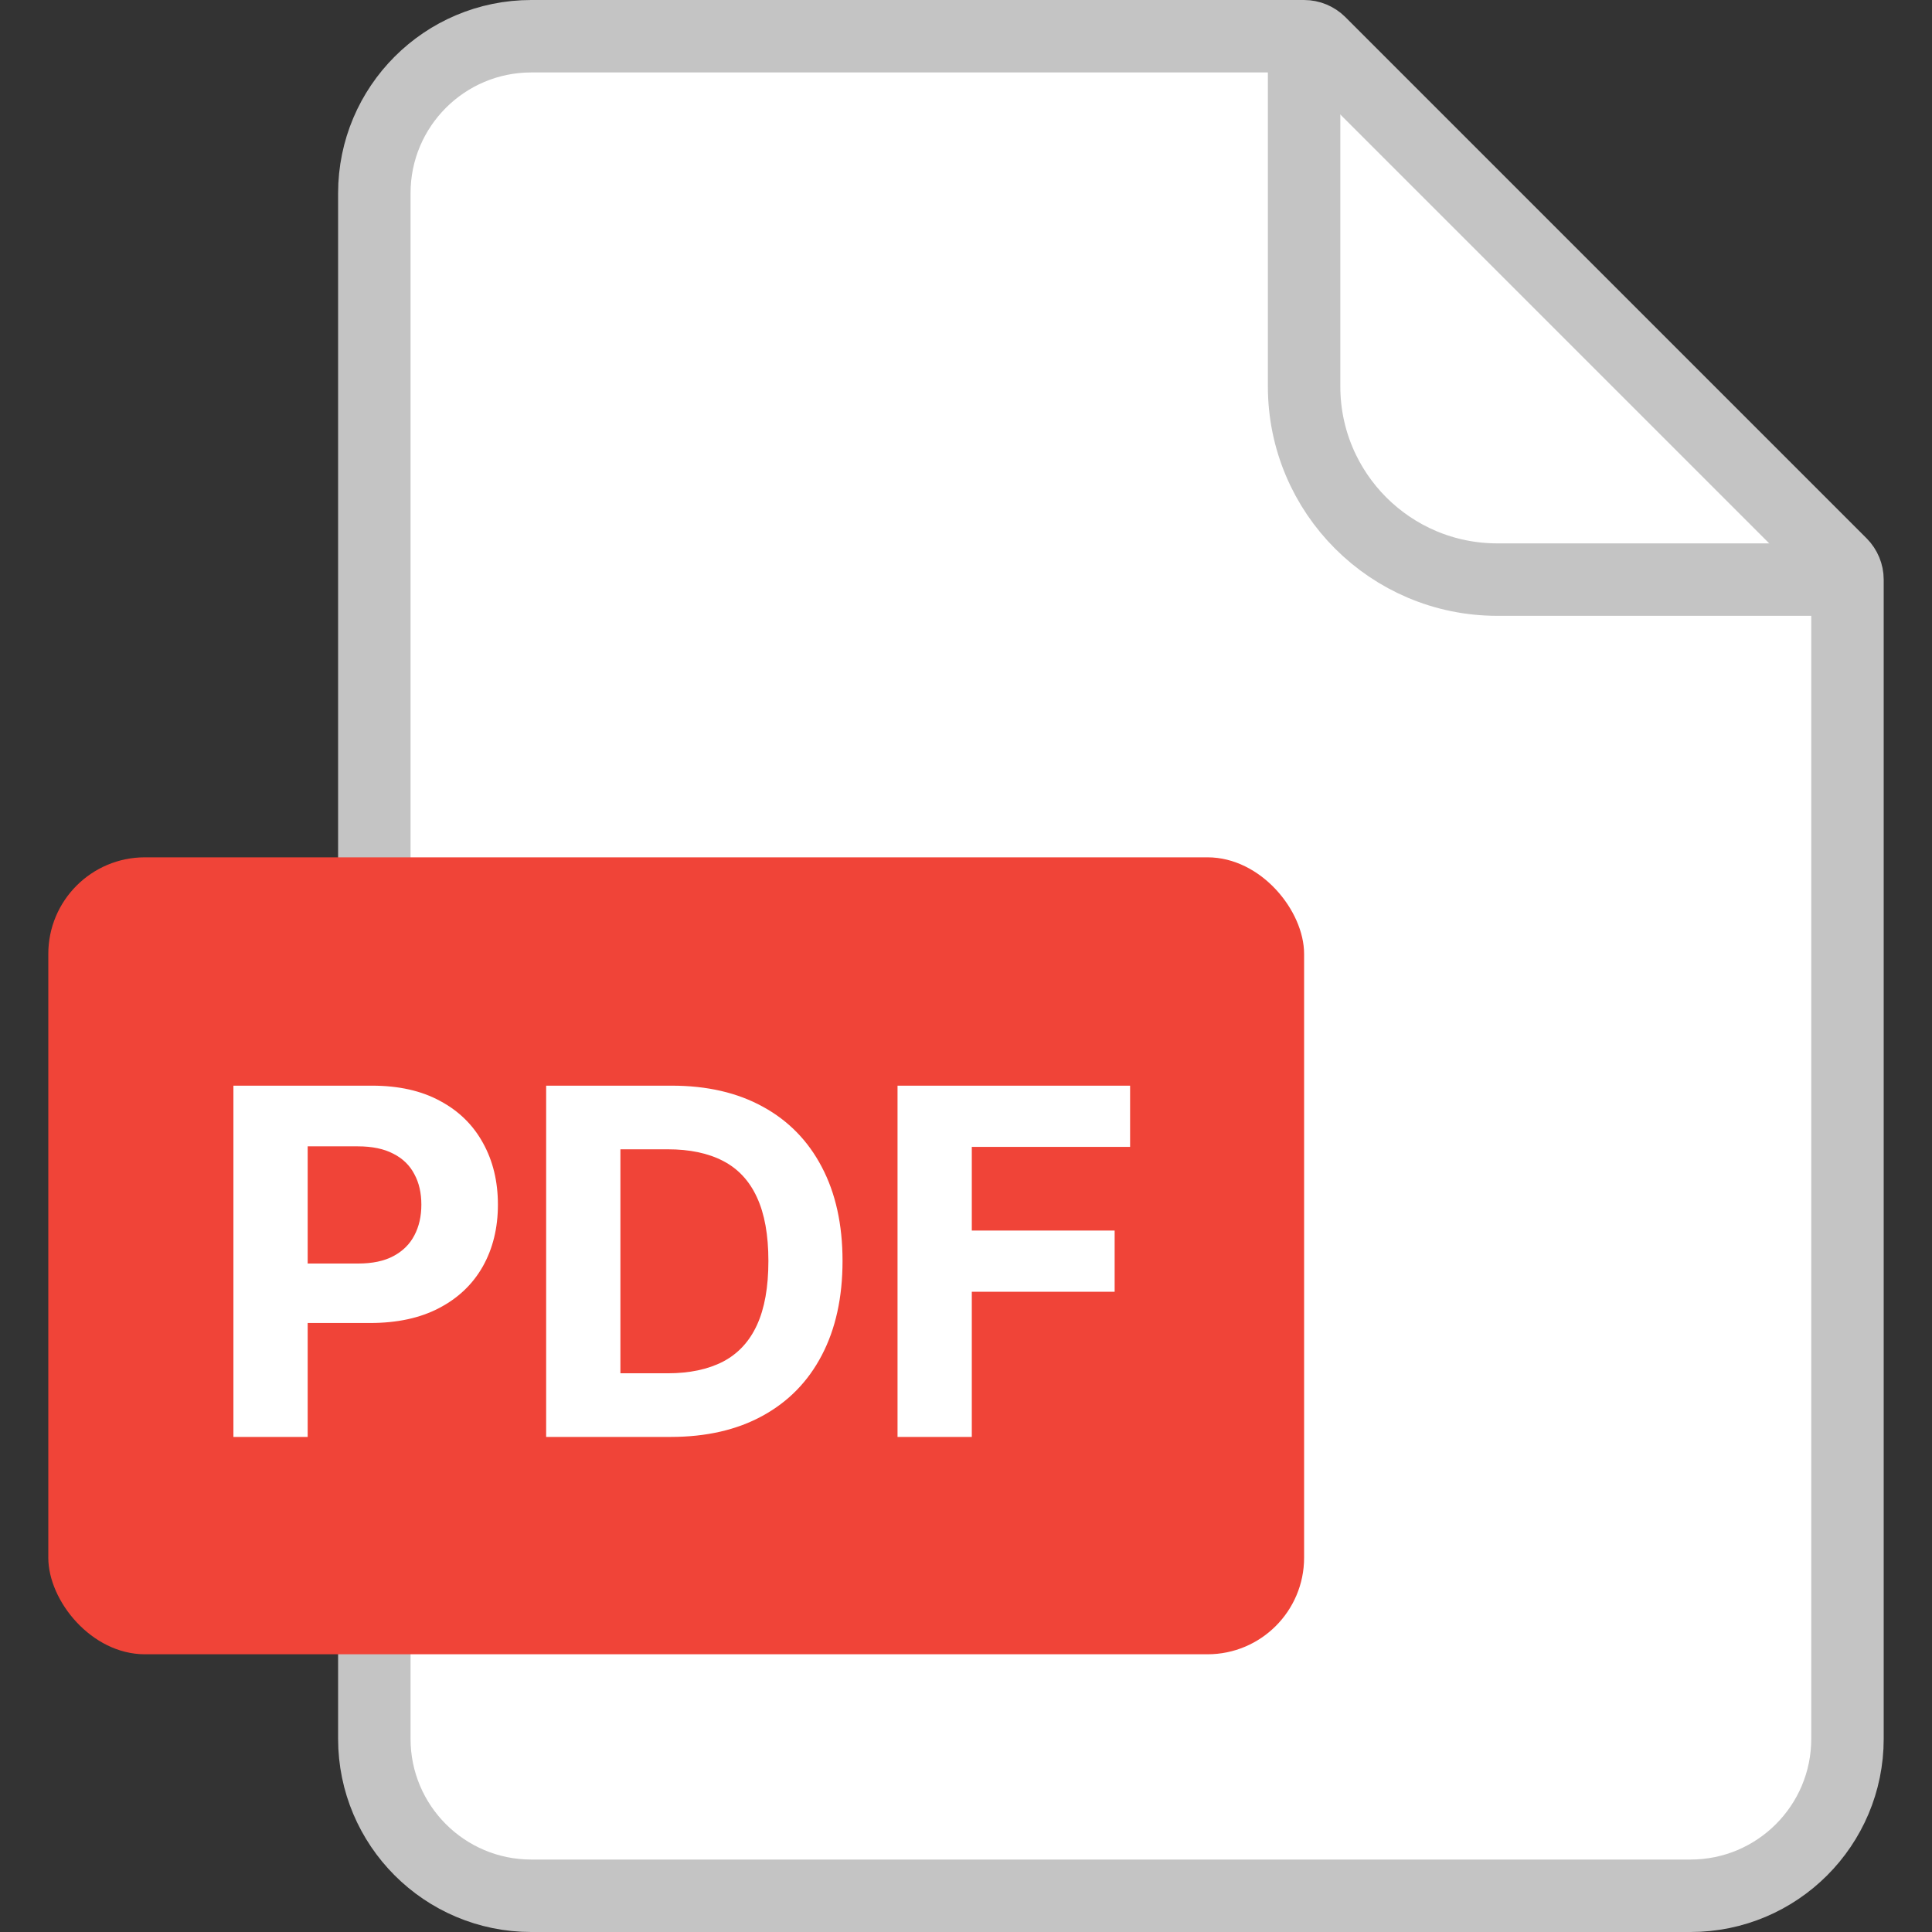 <svg width="32" height="32" viewBox="0 0 32 32" fill="none" xmlns="http://www.w3.org/2000/svg">
<rect x="0" y="0" width="32" height="32" fill="#333333" stroke="none"/>
<path d="M6.2 3.2C6.2 1.764 7.364 0.6 8.8 0.6H21.6C21.697 0.6 21.79 0.639 21.859 0.707L30.493 9.341C30.561 9.41 30.6 9.503 30.6 9.6V28.8C30.6 30.236 29.436 31.4 28 31.4H8.8C7.364 31.4 6.2 30.236 6.2 28.8V3.2Z" fill="white" stroke="#C4C4C4" stroke-width="1.2"/>
<path d="M21.6 0.4V6.4C21.6 8.168 23.033 9.6 24.8 9.6H30.8" stroke="#C4C4C4" stroke-width="1.2"/>
<rect x="0.8" y="14.2" width="20.8" height="13.2" rx="1.6" fill="#F04438"/>
<path d="M3.866 23.8V17.982H6.161C6.603 17.982 6.979 18.066 7.289 18.235C7.6 18.401 7.836 18.633 7.999 18.93C8.164 19.226 8.247 19.567 8.247 19.953C8.247 20.34 8.163 20.68 7.997 20.976C7.83 21.271 7.588 21.502 7.272 21.666C6.958 21.831 6.577 21.913 6.13 21.913H4.667V20.928H5.931C6.168 20.928 6.363 20.887 6.516 20.805C6.672 20.722 6.787 20.608 6.863 20.462C6.941 20.314 6.979 20.145 6.979 19.953C6.979 19.76 6.941 19.591 6.863 19.448C6.787 19.302 6.672 19.189 6.516 19.11C6.361 19.028 6.164 18.987 5.925 18.987H5.096V23.8H3.866ZM11.108 23.8H9.046V17.982H11.125C11.71 17.982 12.214 18.098 12.636 18.331C13.059 18.562 13.384 18.895 13.611 19.328C13.84 19.762 13.955 20.281 13.955 20.885C13.955 21.491 13.84 22.012 13.611 22.448C13.384 22.883 13.057 23.217 12.631 23.45C12.207 23.683 11.699 23.8 11.108 23.8ZM10.276 22.746H11.057C11.421 22.746 11.726 22.681 11.975 22.553C12.225 22.422 12.412 22.22 12.537 21.948C12.664 21.673 12.727 21.319 12.727 20.885C12.727 20.455 12.664 20.104 12.537 19.831C12.412 19.558 12.225 19.358 11.977 19.229C11.729 19.1 11.423 19.036 11.06 19.036H10.276V22.746ZM14.866 23.8V17.982H18.718V18.996H16.096V20.382H18.462V21.396H16.096V23.8H14.866Z" fill="white"/>
</svg>
